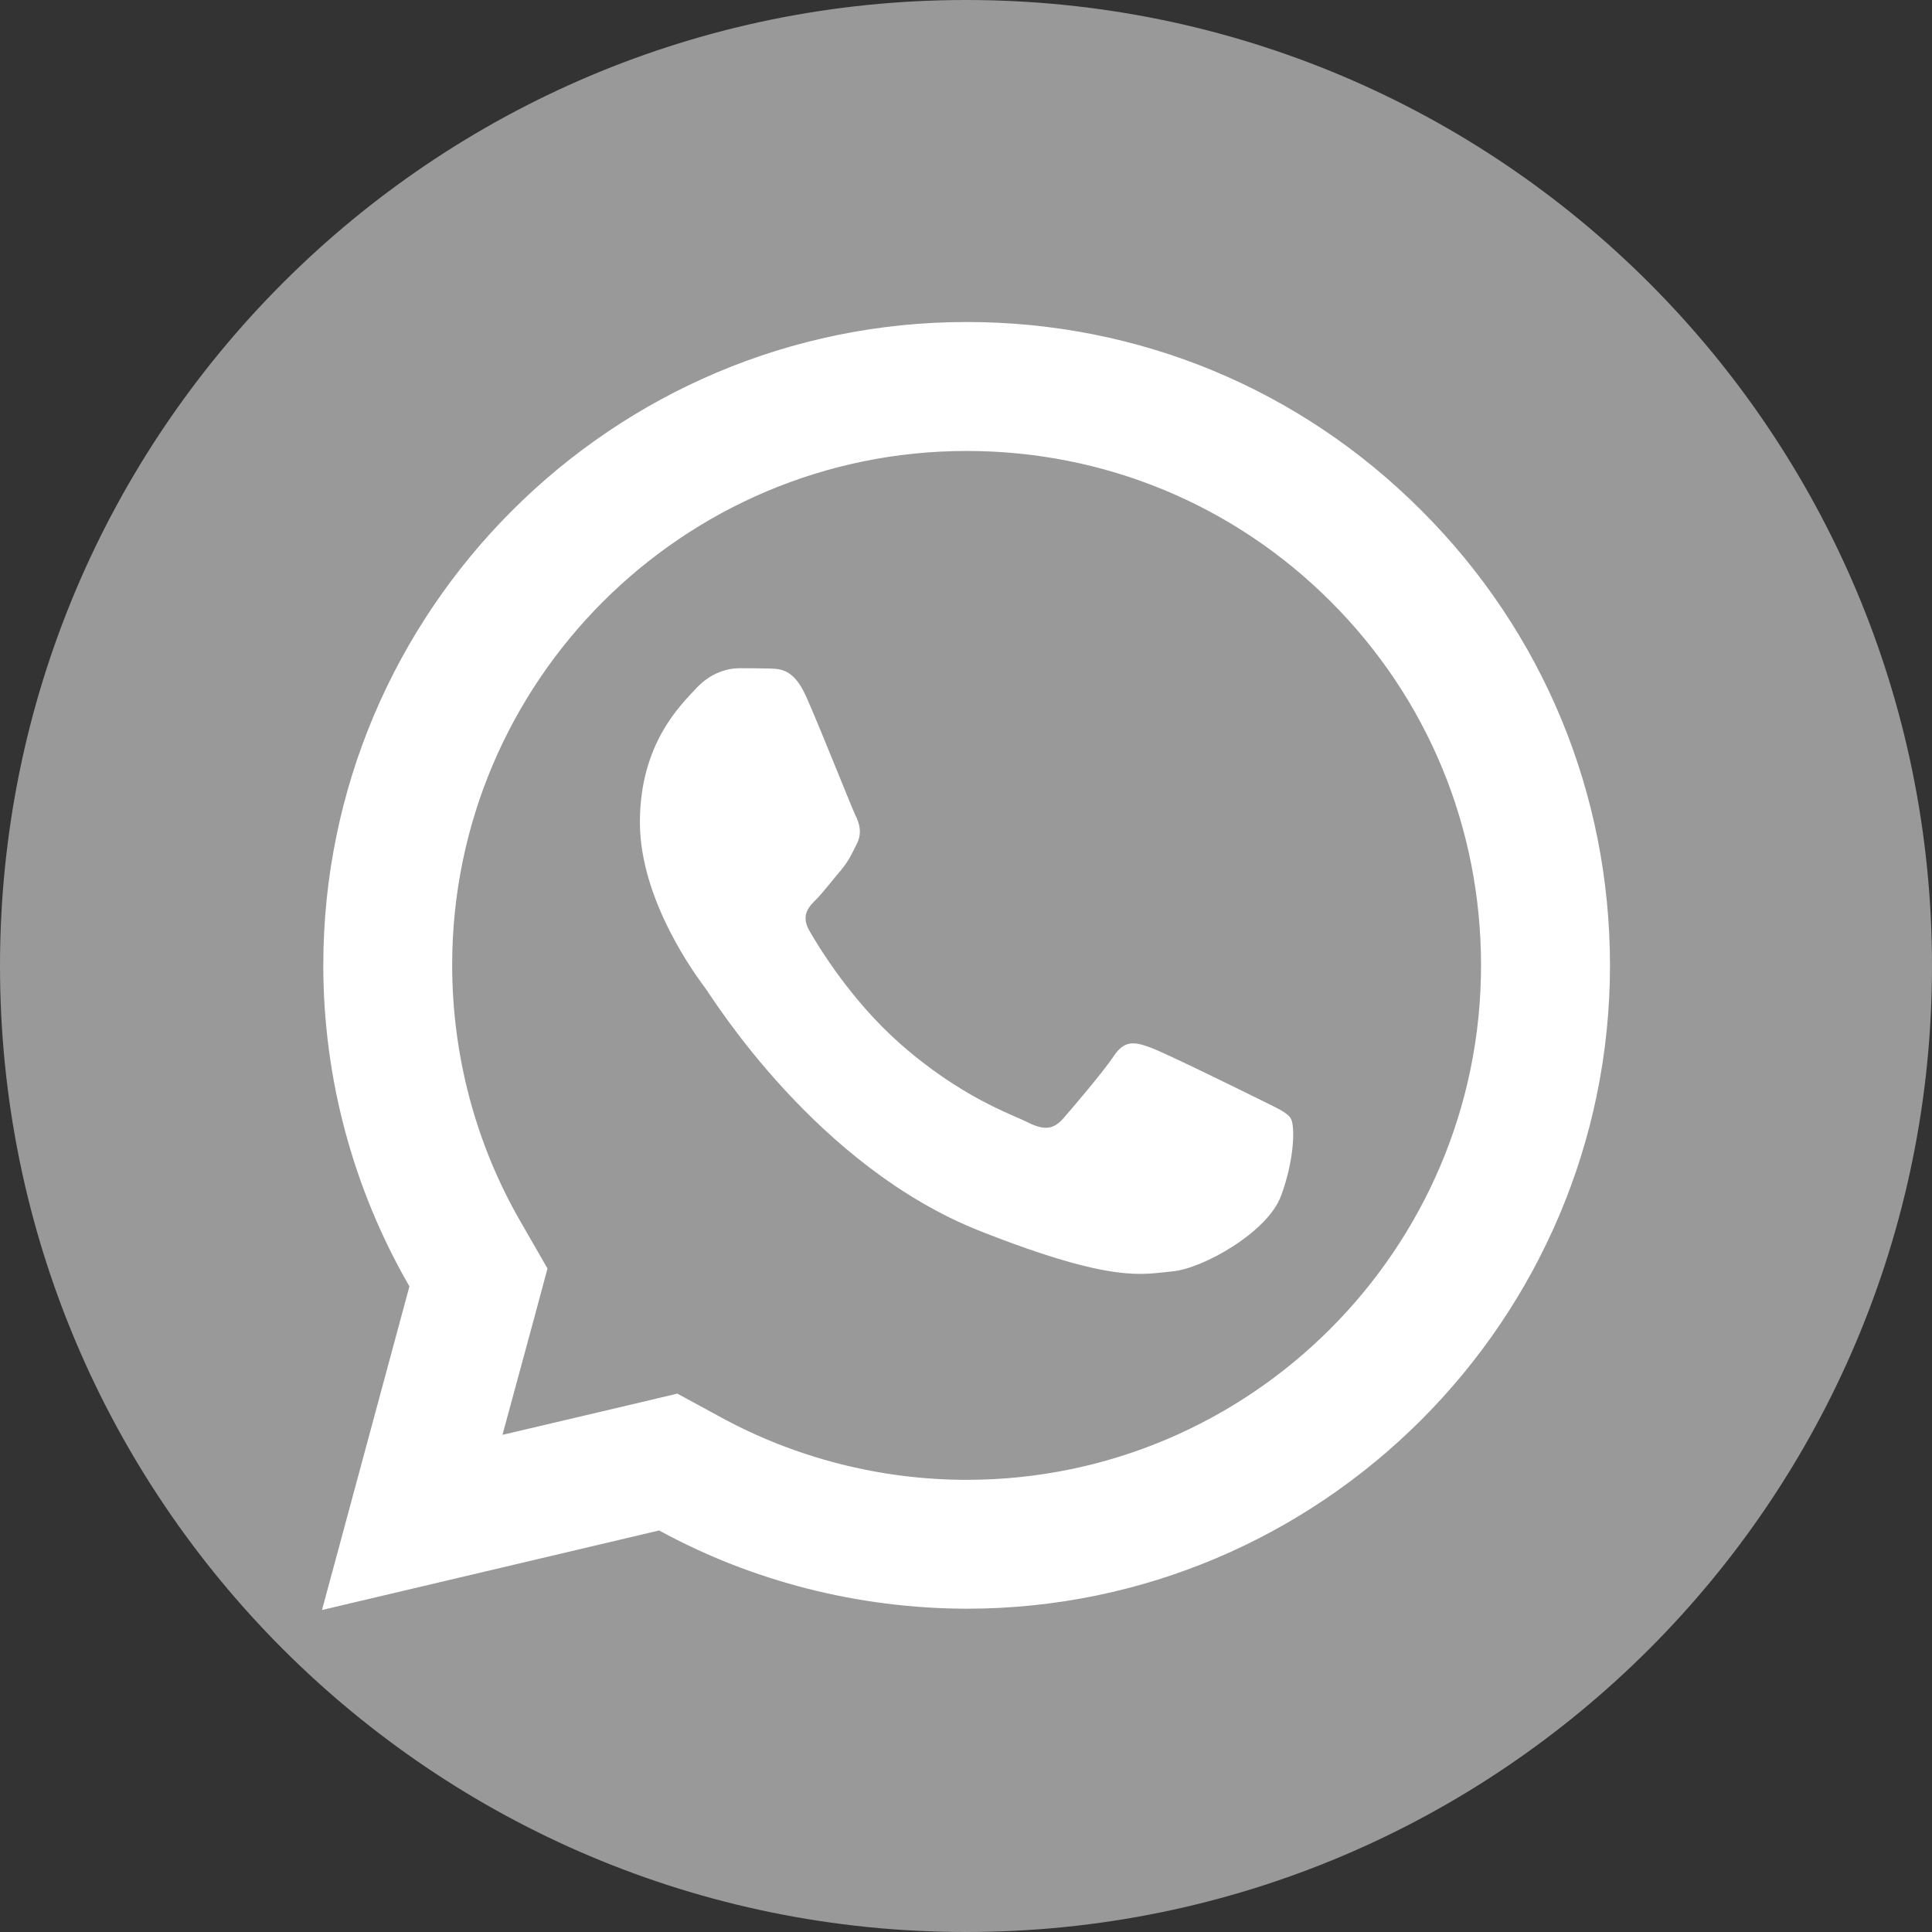<?xml version="1.0" encoding="UTF-8"?>
<svg xmlns="http://www.w3.org/2000/svg" xmlns:xlink="http://www.w3.org/1999/xlink" viewBox="0 0 24 24" width="24px" height="24px">
<rect x="0" y="0" width="24" height="24" fill="#333333" stroke="none"/>
<g id="surface35330287">
<path style=" stroke:none;fill-rule:nonzero;fill:rgb(60%,60%,60%);fill-opacity:1;" d="M 12 24 C 5.371 24 0 18.629 0 12 C 0 5.371 5.371 0 12 0 C 18.629 0 24 5.371 24 12 C 24 18.629 18.629 24 12 24 Z M 12 24 "/>
<path style=" stroke:none;fill-rule:nonzero;fill:rgb(100%,100%,100%);fill-opacity:1;" d="M 12.008 4 C 7.605 4 4.02 7.582 4.016 11.988 C 4.016 13.395 4.387 14.77 5.086 15.98 L 4 20 L 8.188 19.012 C 9.352 19.648 10.668 19.98 12.004 19.984 L 12.008 19.984 C 16.41 19.984 19.996 16.398 20 11.996 C 20 9.859 19.168 7.852 17.66 6.344 C 16.152 4.832 14.148 4 12.008 4 Z M 12.008 5.602 C 13.715 5.602 15.324 6.266 16.531 7.473 C 17.738 8.68 18.398 10.285 18.398 11.992 C 18.398 15.516 15.531 18.383 12.008 18.383 C 10.941 18.383 9.883 18.113 8.953 17.605 L 8.414 17.312 L 7.82 17.453 L 6.242 17.824 L 6.629 16.398 L 6.801 15.758 L 6.469 15.18 C 5.91 14.215 5.617 13.109 5.617 11.988 C 5.617 8.465 8.484 5.602 12.008 5.602 Z M 9.18 8.301 C 9.047 8.301 8.832 8.352 8.648 8.551 C 8.465 8.75 7.949 9.23 7.949 10.215 C 7.949 11.195 8.664 12.145 8.766 12.281 C 8.863 12.414 10.145 14.492 12.176 15.293 C 13.859 15.957 14.203 15.824 14.57 15.793 C 14.938 15.758 15.754 15.309 15.918 14.844 C 16.086 14.379 16.086 13.977 16.035 13.895 C 15.984 13.812 15.852 13.762 15.652 13.66 C 15.453 13.562 14.473 13.078 14.289 13.012 C 14.105 12.945 13.973 12.914 13.84 13.113 C 13.707 13.312 13.324 13.762 13.207 13.895 C 13.09 14.027 12.977 14.047 12.773 13.945 C 12.574 13.844 11.934 13.633 11.168 12.953 C 10.574 12.426 10.176 11.773 10.059 11.57 C 9.941 11.371 10.047 11.262 10.148 11.164 C 10.234 11.074 10.344 10.93 10.445 10.812 C 10.543 10.695 10.578 10.613 10.645 10.48 C 10.711 10.348 10.676 10.23 10.629 10.133 C 10.578 10.031 10.191 9.047 10.012 8.648 C 9.863 8.316 9.703 8.309 9.562 8.305 C 9.445 8.301 9.312 8.301 9.18 8.301 Z M 9.18 8.301 "/>
</g>
</svg>
